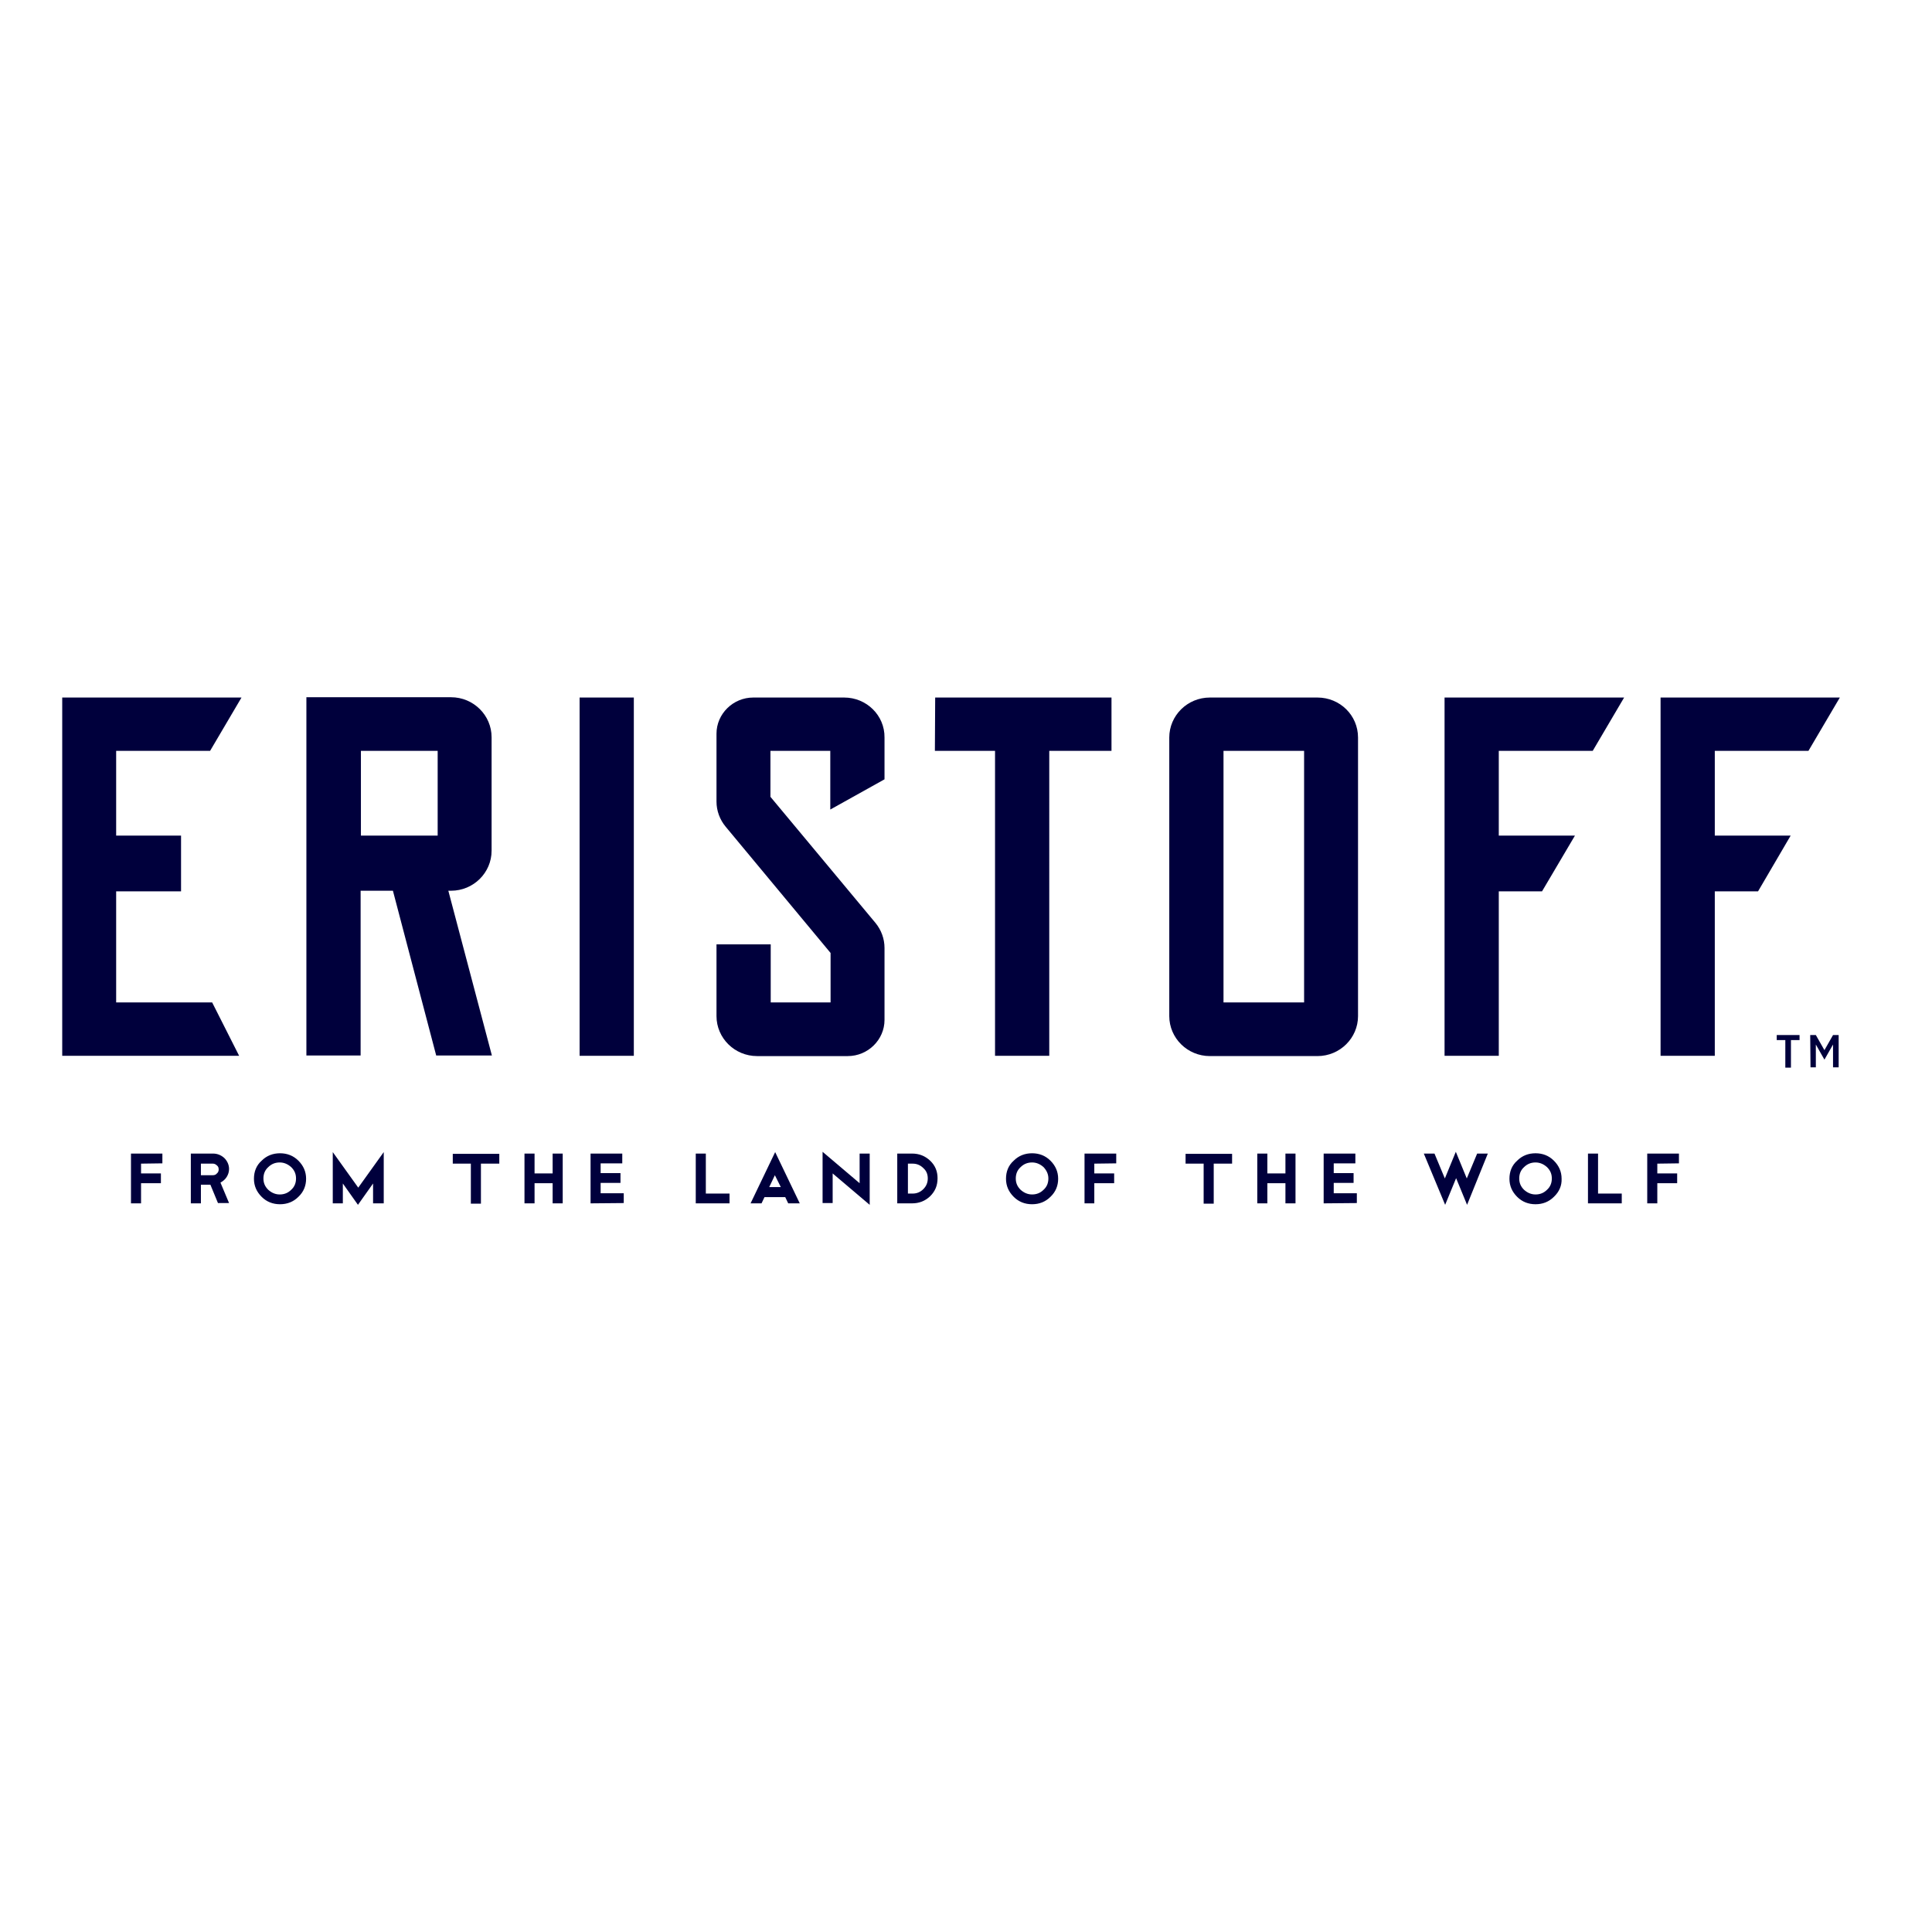 <?xml version="1.0" encoding="UTF-8"?> <svg xmlns="http://www.w3.org/2000/svg" xmlns:xlink="http://www.w3.org/1999/xlink" version="1.1" id="layer" x="0px" y="0px" viewBox="0 0 652 652" style="enable-background:new 0 0 652 652;" xml:space="preserve"> <style type="text/css"> .st0{fill:#00003C;} </style> <path class="st0" d="M47.6,392.7v3.3h6.7v3.3h-6.7v6.8h-3.4v-16.8h10.6v3.3L47.6,392.7L47.6,392.7z M73.6,406.1l-2.6-6.3h-3.2v6.3 h-3.4v-16.8h7.5c1.4,0,2.7,0.5,3.8,1.5c1,1,1.6,2.3,1.6,3.7c0,1-0.3,1.9-0.8,2.7c-0.5,0.8-1.2,1.4-2.1,1.9l2.9,6.9H73.6L73.6,406.1z M73.2,393.3c-0.3-0.3-0.8-0.6-1.3-0.6h-4.1v3.9h4.1c0.5,0,1-0.2,1.3-0.6c0.4-0.3,0.6-0.8,0.6-1.3C73.8,394,73.6,393.6,73.2,393.3z M100.7,403.9c-1.7,1.7-3.8,2.5-6.2,2.5s-4.5-0.8-6.2-2.5s-2.6-3.7-2.6-6.1c0-2.4,0.8-4.5,2.6-6.1c1.7-1.7,3.8-2.5,6.2-2.5 s4.5,0.8,6.2,2.5c1.7,1.7,2.6,3.7,2.6,6.1C103.3,400.1,102.5,402.2,100.7,403.9z M98.3,393.9c-1.1-1-2.4-1.6-3.9-1.6 s-2.8,0.5-3.9,1.6c-1.1,1-1.6,2.3-1.6,3.8c0,1.5,0.5,2.7,1.6,3.8c1.1,1,2.4,1.6,3.9,1.6s2.8-0.5,3.9-1.6c1.1-1,1.6-2.3,1.6-3.8 C99.9,396.2,99.4,395,98.3,393.9z M125.9,406.1v-6.7l-5.1,7.2l-5.1-7.2v6.7h-3.4v-17.3l8.6,12l8.6-12v17.3H125.9L125.9,406.1z M162.3,392.7v13.5h-3.4v-13.5h-6.1v-3.3h15.7v3.3H162.3z M186.5,406.1v-6.8h-6.1v6.8h-3.4v-16.8h3.4v6.7h6.1v-6.7h3.4v16.8H186.5z M199.3,406.1v-16.8H210v3.3h-7.3v3.3h6.7v3.3h-6.7v3.5h7.8v3.3L199.3,406.1L199.3,406.1z M234.8,406.1v-16.8h3.4v13.5h8v3.3H234.8z M266,406.1l-1-2.1h-7l-1,2.1h-3.7l8.3-17.3l8.3,17.3H266L266,406.1z M261.5,396.6l-1.9,4h3.9L261.5,396.6L261.5,396.6z M281,396v10 h-3.4v-17.3l12.5,10.6v-10h3.4v17.3L281,396z M313.9,403.7c-1.7,1.6-3.7,2.4-6.1,2.4h-5v-16.8h5c2.4,0,4.4,0.8,6.1,2.4 c1.7,1.6,2.5,3.6,2.5,5.9C316.4,400.1,315.6,402,313.9,403.7z M311.6,394.2c-1-1-2.2-1.5-3.6-1.5h-1.6v10.1h1.6 c1.4,0,2.6-0.5,3.6-1.5s1.5-2.2,1.5-3.6C313.1,396.2,312.6,395.1,311.6,394.2L311.6,394.2z M354.5,403.9c-1.7,1.7-3.8,2.5-6.2,2.5 s-4.5-0.8-6.2-2.5c-1.7-1.7-2.6-3.7-2.6-6.1c0-2.4,0.8-4.5,2.6-6.1c1.7-1.7,3.8-2.5,6.2-2.5s4.5,0.8,6.2,2.5s2.6,3.7,2.6,6.1 C357.1,400.1,356.3,402.2,354.5,403.9z M352.2,393.9c-1.1-1-2.4-1.6-3.9-1.6c-1.5,0-2.8,0.5-3.9,1.6c-1.1,1-1.6,2.3-1.6,3.8 c0,1.5,0.5,2.7,1.6,3.8c1.1,1,2.4,1.6,3.9,1.6c1.5,0,2.8-0.5,3.9-1.6c1.1-1,1.6-2.3,1.6-3.8C353.8,396.2,353.2,395,352.2,393.9z M369.3,392.7v3.3h6.7v3.3h-6.7v6.8H366v-16.8h10.7v3.3L369.3,392.7L369.3,392.7z M409.6,392.7v13.5h-3.4v-13.5h-6.1v-3.3h15.7v3.3 H409.6z M433.8,406.1v-6.8h-6.1v6.8h-3.4v-16.8h3.4v6.7h6.1v-6.7h3.4v16.8H433.8z M446.7,406.1v-16.8h10.7v3.3h-7.3v3.3h6.7v3.3 h-6.7v3.5h7.8v3.3L446.7,406.1L446.7,406.1z M495.1,406.6l-3.7-9l-3.7,9l-7.2-17.3h3.6l3.5,8.4l3.7-9l3.7,9l3.5-8.4h3.6L495.1,406.6 L495.1,406.6z M524.4,403.9c-1.7,1.7-3.8,2.5-6.2,2.5c-2.4,0-4.5-0.8-6.2-2.5c-1.7-1.7-2.6-3.7-2.6-6.1c0-2.4,0.8-4.5,2.6-6.1 c1.7-1.7,3.8-2.5,6.2-2.5c2.4,0,4.5,0.8,6.2,2.5s2.6,3.7,2.6,6.1C527.1,400.1,526.2,402.2,524.4,403.9z M522.1,393.9 c-1.1-1-2.4-1.6-3.9-1.6c-1.5,0-2.8,0.5-3.9,1.6c-1.1,1-1.6,2.3-1.6,3.8c0,1.5,0.5,2.7,1.6,3.8c1.1,1,2.4,1.6,3.9,1.6 c1.5,0,2.8-0.5,3.9-1.6c1.1-1,1.6-2.3,1.6-3.8C523.7,396.2,523.2,395,522.1,393.9z M535.9,406.1v-16.8h3.4v13.5h8v3.3H535.9z M559.3,392.7v3.3h6.7v3.3h-6.7v6.8h-3.4v-16.8h10.7v3.3L559.3,392.7L559.3,392.7z M195.6,235.4h18.3v120.9h-18.3V235.4z M444.6,235.4h-36.3c-7.6,0-13.7,6.1-13.7,13.5v94c0,7.4,6.1,13.5,13.7,13.5h36.3c7.6,0,13.7-6.1,13.7-13.5v-94 C458.3,241.4,452.2,235.4,444.6,235.4z M440.1,253.4v84.9h-27.2v-84.9C412.9,253.4,440.1,253.4,440.1,253.4z M315.5,253.4h20.3 v102.9h18.3V253.4h21v-18h-59.5L315.5,253.4z M487.5,356.3h18.3v-55.5h14.6l11.1-18.8h-25.7v-28.6h31.7l10.6-18h-60.6V356.3z M610.3,253.4l10.6-18h-60.5v120.9h18.3v-55.5h14.6l11-18.8h-25.6v-28.6H610.3z M70.9,253.4l10.6-18H21v120.9h59.7l-9.1-18H39.2 v-37.5h21.9V282H39.2v-28.6H70.9z M152.2,300.6c7.6,0,13.7-6.1,13.7-13.5v-38.3c0-7.4-6.1-13.5-13.7-13.5h-48.8v120.9h18.3v-55.6 h10.9l14.5,55.2l0.1,0.4H166l-14.7-55.6h0.8V300.6z M147.7,253.4V282h-25.9v-28.6H147.7z M284.9,235.4h-30.7 c-6.8,0-12.4,5.5-12.4,12.2v22.9c0,3.1,1.1,6.1,3.1,8.5l35.4,42.6v16.7h-20.2v-19.6h-18.3v24.2c0,7.4,6.1,13.5,13.7,13.5h30.6 c6.8,0,12.4-5.5,12.4-12.2v-24.3c0-3.1-1.1-6.1-3.1-8.5L260,268.9v-15.5h20.2v19.8l18.3-10.2v-14.1 C298.6,241.4,292.4,235.4,284.9,235.4L284.9,235.4z M602.5,351h-2.9v-1.7h7.7v1.7h-2.9v9.3h-1.9V351z M610.9,349.3h1.9l2.9,5.1 l2.9-5.1h1.9v10.9h-1.9v-7.7l-2.9,5.1l-2.9-5.1v7.7H611L610.9,349.3L610.9,349.3z"></path> </svg> 